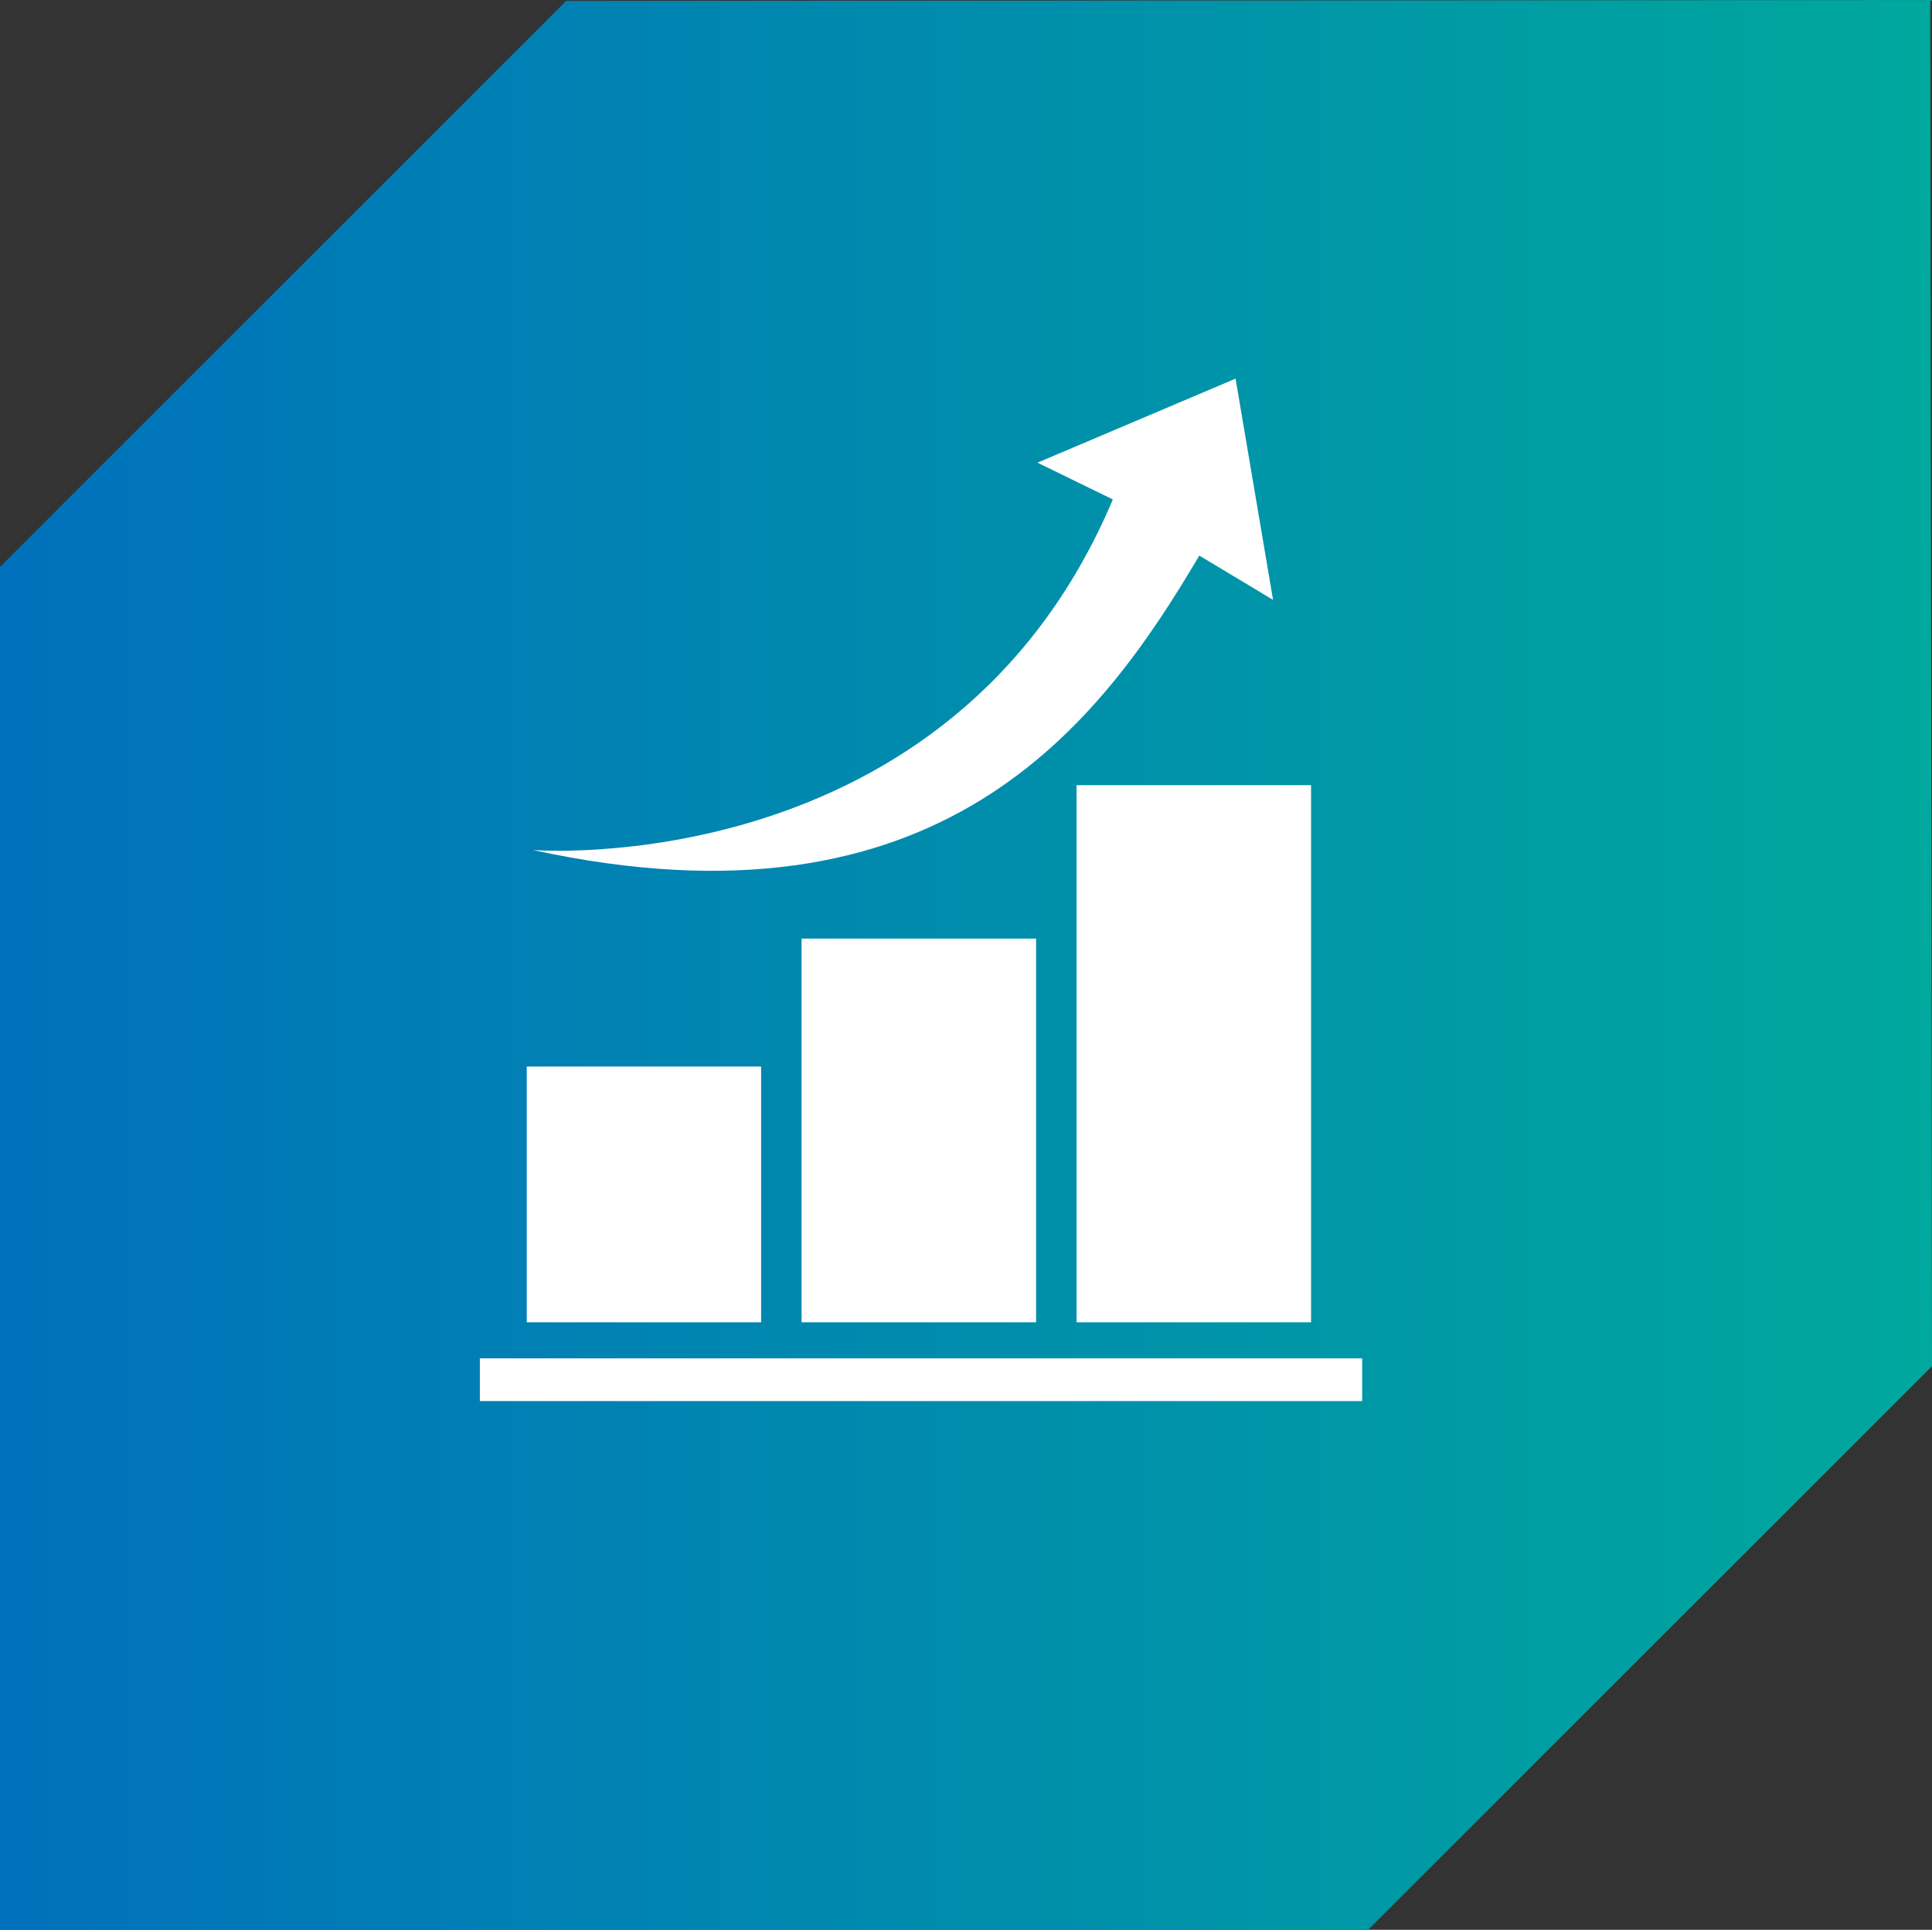 <?xml version="1.0" encoding="UTF-8"?> <svg xmlns="http://www.w3.org/2000/svg" xmlns:xlink="http://www.w3.org/1999/xlink" xmlns:xodm="http://www.corel.com/coreldraw/odm/2003" xml:space="preserve" width="15.657mm" height="15.643mm" version="1.1" style="shape-rendering:geometricPrecision; text-rendering:geometricPrecision; image-rendering:optimizeQuality; fill-rule:evenodd; clip-rule:evenodd" viewBox="0 0 110.8 110.7"><rect x="0" y="0" width="110.8" height="110.7" fill="#333333" stroke="none"/> <defs> <style type="text/css"> .fil1 {fill:white;fill-rule:nonzero} .fil0 {fill:url(#id0)} </style> <linearGradient id="id0" gradientUnits="userSpaceOnUse" x1="-0" y1="55.35" x2="110.8" y2="55.35"> <stop offset="0" style="stop-opacity:1; stop-color:#0071BC"></stop> <stop offset="1" style="stop-opacity:1; stop-color:#00A89D"></stop> </linearGradient> </defs> <g id="Слой_x0020_1">  <polygon class="fil0" points="32.47,0.05 110.7,0 110.8,78.37 78.46,110.7 -0,110.7 -0,32.52 "></polygon> <polygon class="fil1" points="61.74,75.85 75.19,75.85 75.19,45.04 61.74,45.04 "></polygon> <polygon class="fil1" points="45.97,75.85 59.42,75.85 59.42,53.84 45.97,53.84 "></polygon> <polygon class="fil1" points="30.21,75.85 43.65,75.85 43.65,61.18 30.21,61.18 "></polygon> <path class="fil1" d="M59.5 26.54l4.32 2.11c-9.29,22.03 -33.26,20.11 -33.26,20.11 23.29,5.07 32.43,-7.06 38.22,-16.89l4.23 2.54 -2.15 -12.69 -11.36 4.82z"></path> <polygon class="fil1" points="27.52,80.37 78.12,80.37 78.12,77.92 27.52,77.92 "></polygon> </g> </svg> 